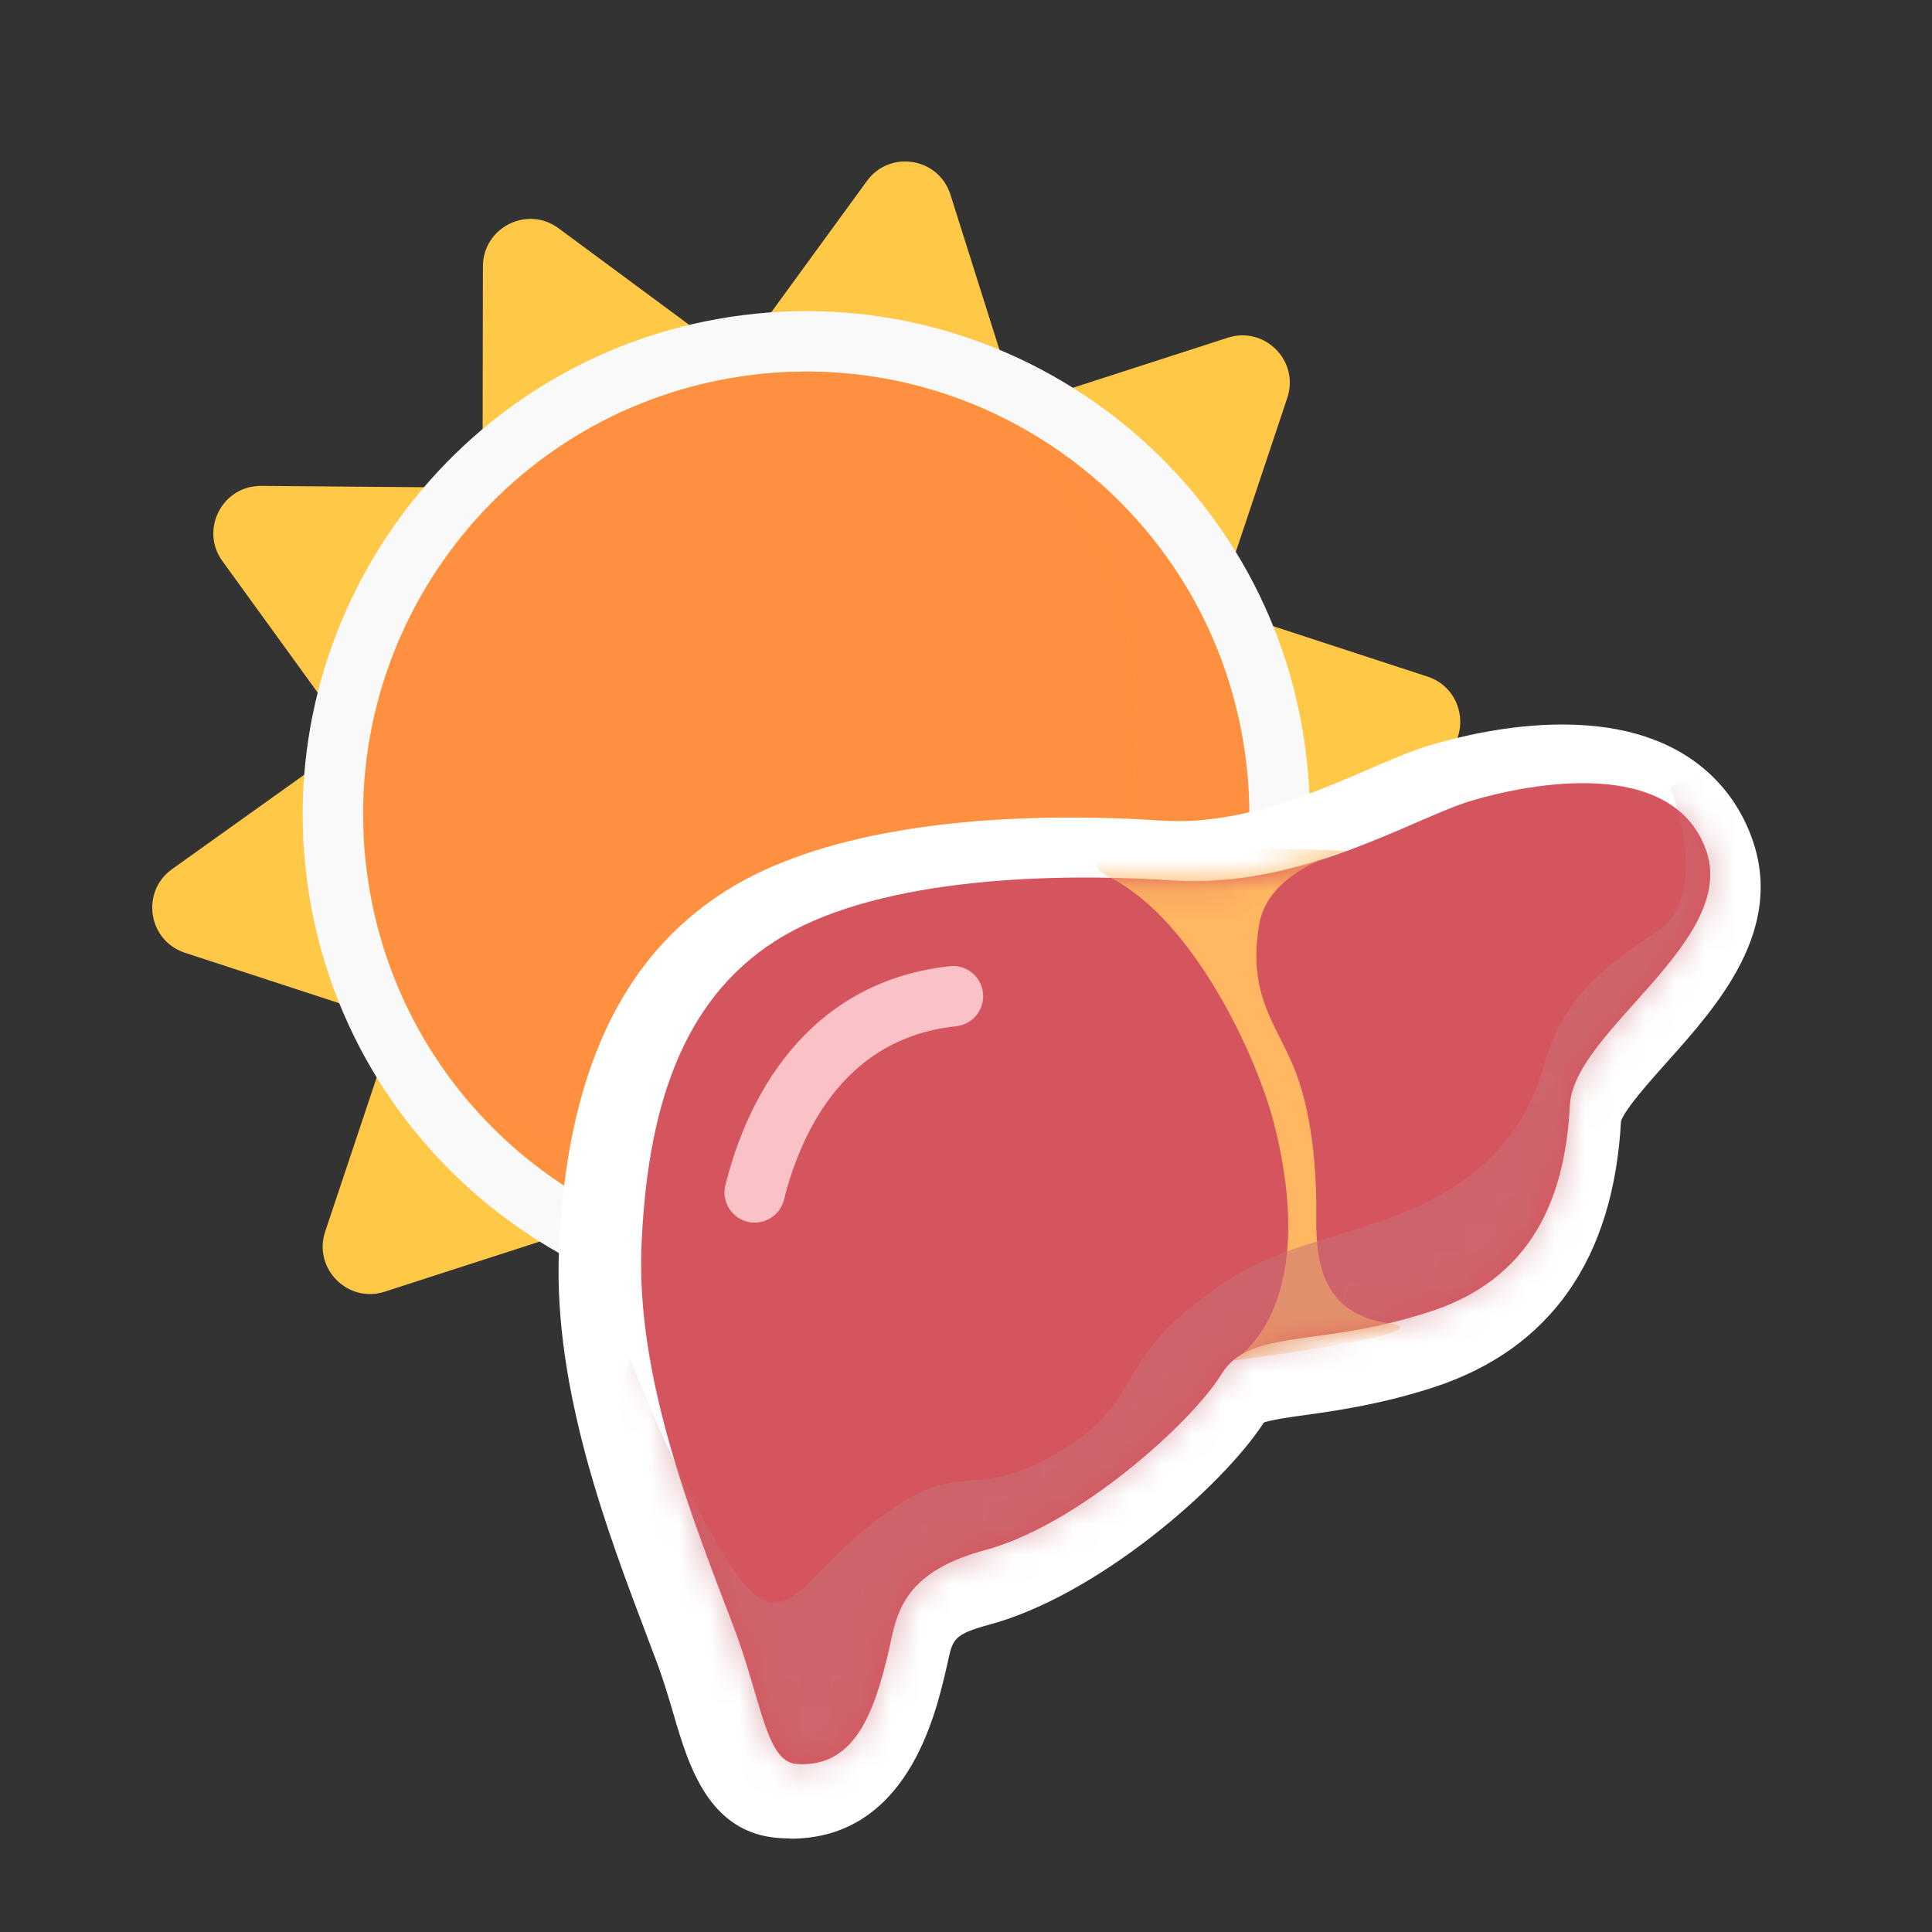<svg width="64" height="64" viewBox="0 0 64 64" fill="none" xmlns="http://www.w3.org/2000/svg">
<rect x="0" y="0" width="64" height="64" fill="#333333" stroke="none"/>
<path d="M24.398 11.923L28.718 5.995C29.477 4.954 31.097 5.219 31.485 6.449L33.694 13.442L40.671 11.188C41.897 10.791 43.053 11.958 42.643 13.18L40.319 20.136L47.29 22.414C48.513 22.815 48.762 24.437 47.715 25.186L41.746 29.448L46.047 35.388C46.804 36.431 46.051 37.891 44.763 37.88L37.43 37.819L37.419 45.152C37.416 46.44 35.95 47.18 34.914 46.414L29.018 42.056L24.698 47.981C23.939 49.021 22.319 48.757 21.93 47.527L19.722 40.533L12.745 42.788C11.519 43.185 10.363 42.017 10.773 40.795L13.097 33.84L6.126 31.562C4.902 31.161 4.654 29.538 5.701 28.79L11.67 24.527L7.368 18.588C6.612 17.545 7.364 16.085 8.653 16.096L15.985 16.157L15.997 8.823C16 7.536 17.466 6.796 18.502 7.561L24.398 11.92L24.398 11.923Z" fill="#FFC847"/>
<path d="M24.18 10.499C15.088 11.893 8.826 20.422 10.22 29.514C11.614 38.606 20.143 44.868 29.235 43.474C38.327 42.081 44.589 33.551 43.195 24.459C41.802 15.367 33.272 9.105 24.18 10.499ZM28.931 41.492C20.921 42.72 13.43 37.221 12.202 29.21C10.974 21.2 16.474 13.709 24.484 12.481C32.494 11.253 39.985 16.753 41.213 24.763C42.441 32.773 36.942 40.264 28.931 41.492Z" fill="#F9F9F9"/>
<path d="M33.788 14.135C35.697 16.207 37.029 18.849 37.488 21.842C38.716 29.852 33.216 37.343 25.206 38.571C21.876 39.082 18.64 38.427 15.902 36.917C19.1 40.391 23.914 42.261 28.931 41.492C36.941 40.264 42.441 32.773 41.213 24.763C40.495 20.079 37.638 16.26 33.788 14.135Z" fill="#FF9040"/>
<path d="M37.488 21.842C37.029 18.849 35.697 16.207 33.788 14.135C31.05 12.625 27.814 11.97 24.484 12.481C16.474 13.709 10.974 21.2 12.202 29.21C12.661 32.203 13.993 34.844 15.902 36.917C18.64 38.427 21.876 39.081 25.206 38.571C33.216 37.343 38.716 29.852 37.488 21.842Z" fill="#FF9040"/>
<ellipse cx="21.296" cy="19.178" rx="5.17" ry="2.462" transform="rotate(-36.994 21.296 19.178)" fill="#FF9040"/>
<path d="M26.177 60.899C26.068 60.899 25.948 60.899 25.829 60.889C23.471 60.74 22.804 58.463 22.317 56.803C22.137 56.187 21.948 55.551 21.69 54.885L21.461 54.278C20.148 50.809 18.327 46.058 18.516 41.445C18.755 35.63 20.555 31.734 24.018 29.527C27.192 27.509 31.978 27.081 35.44 27.081C36.425 27.081 37.43 27.111 38.435 27.181C38.624 27.191 38.813 27.201 39.002 27.201C41.37 27.201 43.559 26.247 45.32 25.491C46.106 25.153 46.793 24.855 47.44 24.666C48.285 24.418 49.957 24 51.758 24C55.986 24 57.489 26.306 58.006 27.688C59.17 30.769 56.892 33.314 55.23 35.173C54.703 35.76 53.817 36.754 53.698 37.141C53.449 41.694 51.37 44.676 47.519 45.948C45.778 46.515 44.315 46.724 43.251 46.873C42.743 46.942 42.126 47.032 41.868 47.121C40.485 49.258 36.346 52.857 32.764 53.821C31.59 54.139 31.56 54.308 31.401 55.034L31.331 55.342C30.973 56.863 30.028 60.909 26.177 60.909V60.899Z" fill="white"/>
<g clip-path="url(#clip0_178_4329)">
<path d="M21.25 41.28C21.438 36.743 22.578 33.147 25.697 31.161C28.815 29.175 34.371 28.871 38.818 29.165C43.133 29.451 46.799 27.101 48.763 26.519C50.726 25.937 55.352 25.074 56.497 28.11C57.643 31.146 52.143 34.125 52.006 36.601C51.87 39.076 51.149 42.208 47.403 43.439C43.657 44.67 41.413 43.972 40.453 45.534C39.494 47.097 35.733 50.52 32.617 51.353C29.772 52.115 29.688 53.628 29.444 54.669C28.974 56.671 28.342 58.565 26.393 58.435C25.369 58.368 25.23 56.332 24.308 53.905C22.983 50.42 21.067 45.705 21.25 41.279L21.25 41.28Z" fill="#D5555E"/>
<mask id="mask0_178_4329" style="mask-type:luminance" maskUnits="userSpaceOnUse" x="21" y="25" width="36" height="34">
<path d="M21.25 41.28C21.438 36.743 22.578 33.147 25.697 31.161C28.815 29.175 34.371 28.871 38.818 29.165C43.133 29.451 46.799 27.101 48.763 26.519C50.726 25.937 55.352 25.074 56.497 28.11C57.643 31.146 52.143 34.125 52.006 36.601C51.87 39.076 51.149 42.208 47.403 43.439C43.657 44.67 41.413 43.972 40.453 45.534C39.494 47.097 35.733 50.52 32.617 51.353C29.772 52.115 29.688 53.628 29.444 54.669C28.974 56.671 28.342 58.565 26.393 58.435C25.369 58.368 25.23 56.332 24.308 53.905C22.983 50.42 21.067 45.705 21.25 41.279L21.25 41.28Z" fill="white"/>
</mask>
<g mask="url(#mask0_178_4329)">
<path d="M44.623 28.185C44.623 28.185 42.032 28.768 41.714 30.61C41.313 32.927 42.257 33.888 42.866 35.376C43.149 36.069 43.635 37.62 43.602 40.308C43.582 42.002 43.91 43.532 46.003 43.833C48.097 44.133 40.842 45.074 40.842 45.074C40.842 45.074 43.791 43.513 42.209 37.238C41.636 34.965 39.514 30.455 36.782 29.076C34.049 27.698 44.623 28.184 44.623 28.184L44.623 28.185Z" fill="#FFB761"/>
</g>
<mask id="mask1_178_4329" style="mask-type:luminance" maskUnits="userSpaceOnUse" x="21" y="25" width="36" height="34">
<path d="M21.25 41.28C21.438 36.743 22.578 33.147 25.697 31.161C28.815 29.175 34.371 28.871 38.818 29.165C43.133 29.451 46.799 27.101 48.763 26.519C50.726 25.937 55.352 25.074 56.497 28.11C57.643 31.146 52.143 34.125 52.006 36.601C51.87 39.076 51.149 42.208 47.403 43.439C43.657 44.67 41.413 43.972 40.453 45.534C39.494 47.097 35.733 50.52 32.617 51.353C29.772 52.115 29.688 53.628 29.444 54.669C28.974 56.671 28.342 58.565 26.393 58.435C25.369 58.368 25.23 56.332 24.308 53.905C22.983 50.42 21.067 45.705 21.25 41.279L21.25 41.28Z" fill="white"/>
</mask>
<g mask="url(#mask1_178_4329)">
<g style="mix-blend-mode:multiply" opacity="0.55">
<path d="M55.334 26.083C55.334 26.083 56.727 29.616 54.917 30.836C53.108 32.056 51.776 33.045 51.147 35.281C50.518 37.517 49.011 39.347 45.747 40.446C42.484 41.546 41.688 41.473 39.252 43.469C37.23 45.125 37.549 46.51 35.447 47.868C32.064 50.054 32.094 47.937 28.837 50.511C26.438 52.406 25.904 54.469 24.194 51.846C22.485 49.224 20.869 44.981 20.869 44.981C20.869 44.981 16.215 59.733 24.166 60.285C32.118 60.838 47.15 56.222 49.729 54.067C52.309 51.912 61.361 32.72 60.039 30.026C58.716 27.331 57.413 24.76 55.334 26.084L55.334 26.083Z" fill="#C87076"/>
</g>
</g>
<path d="M25 39.5C25.5 37.5 27 33.5 31.568 33" stroke="#FAC2C6" stroke-width="2" stroke-linecap="round"/>
</g>
<defs>
<clipPath id="clip0_178_4329">
<rect width="43.788" height="30.441" fill="white" transform="translate(16 31.364) rotate(-8.65)"/>
</clipPath>
</defs>
</svg>
